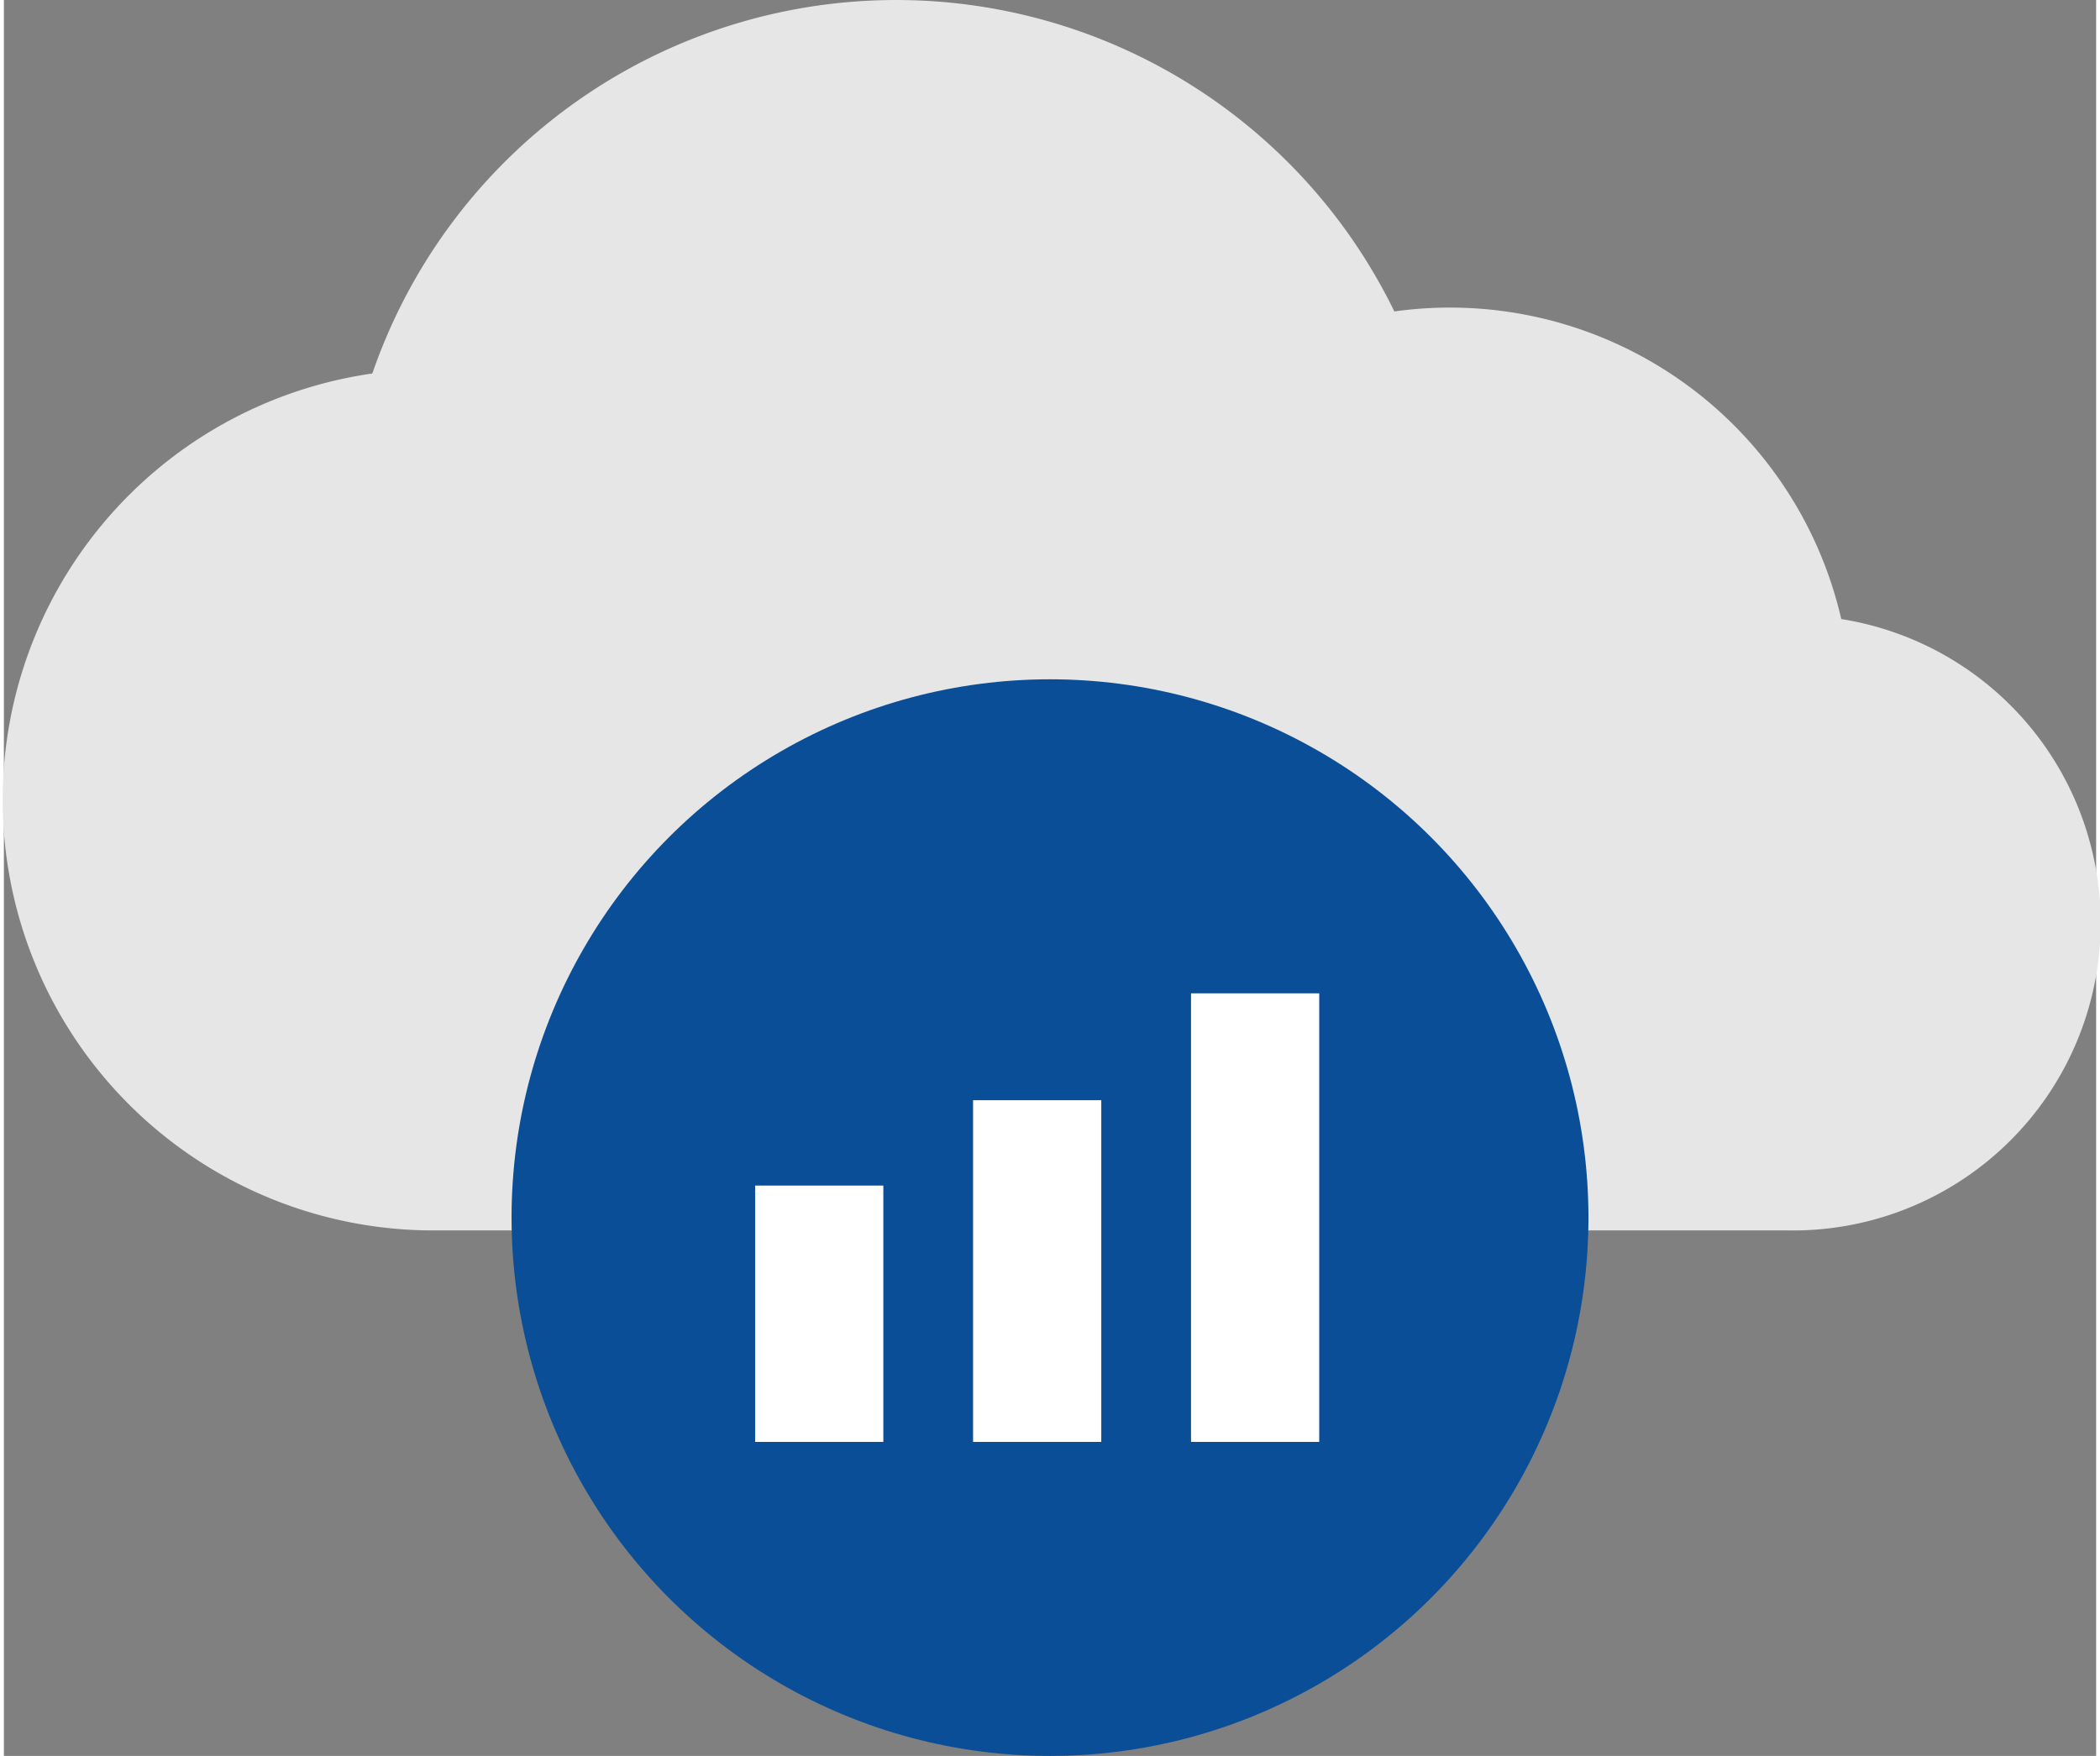 <?xml version="1.0" standalone="no"?>
<svg version="1.1" preserveAspectRatio="xMidYMid meet" viewBox="0 0 81.6 68.5" class="ng-element" data-id="63e8c374c8a346e69e95347dd65d19af" style="overflow: visible; width: 110px; height: 92px; filter: none;" xmlns="http://www.w3.org/2000/svg"><rect x="0" y="0" width="81.6" height="68.5" fill="#808080" stroke="none"/><title>scalable-01</title><g id="Layer_2_1523547232012" data-name="Layer 2"><g id="Layer_2-2_1523547232012" data-name="Layer 2"><path d="M16.8,48a16.8,16.8,0,0,1-2.43-33.43,21.61,21.61,0,0,1,39.86-2.42,15.66,15.66,0,0,1,17.43,12A12,12,0,0,1,69.6,48Z" style="fill:#e6e6e6" vector-effect="non-scaling-stroke"/><circle cx="40.8" cy="47.5" r="21" style="fill:#0a4e97" vector-effect="non-scaling-stroke"/><rect x="29.3" y="46.25" width="5" height="10" style="fill:#fff" vector-effect="non-scaling-stroke"/><rect x="37.8" y="42.92" width="5" height="13.33" style="fill:#fff" vector-effect="non-scaling-stroke"/><rect x="46.3" y="38.75" width="5" height="17.5" style="fill:#fff" vector-effect="non-scaling-stroke"/></g></g></svg>